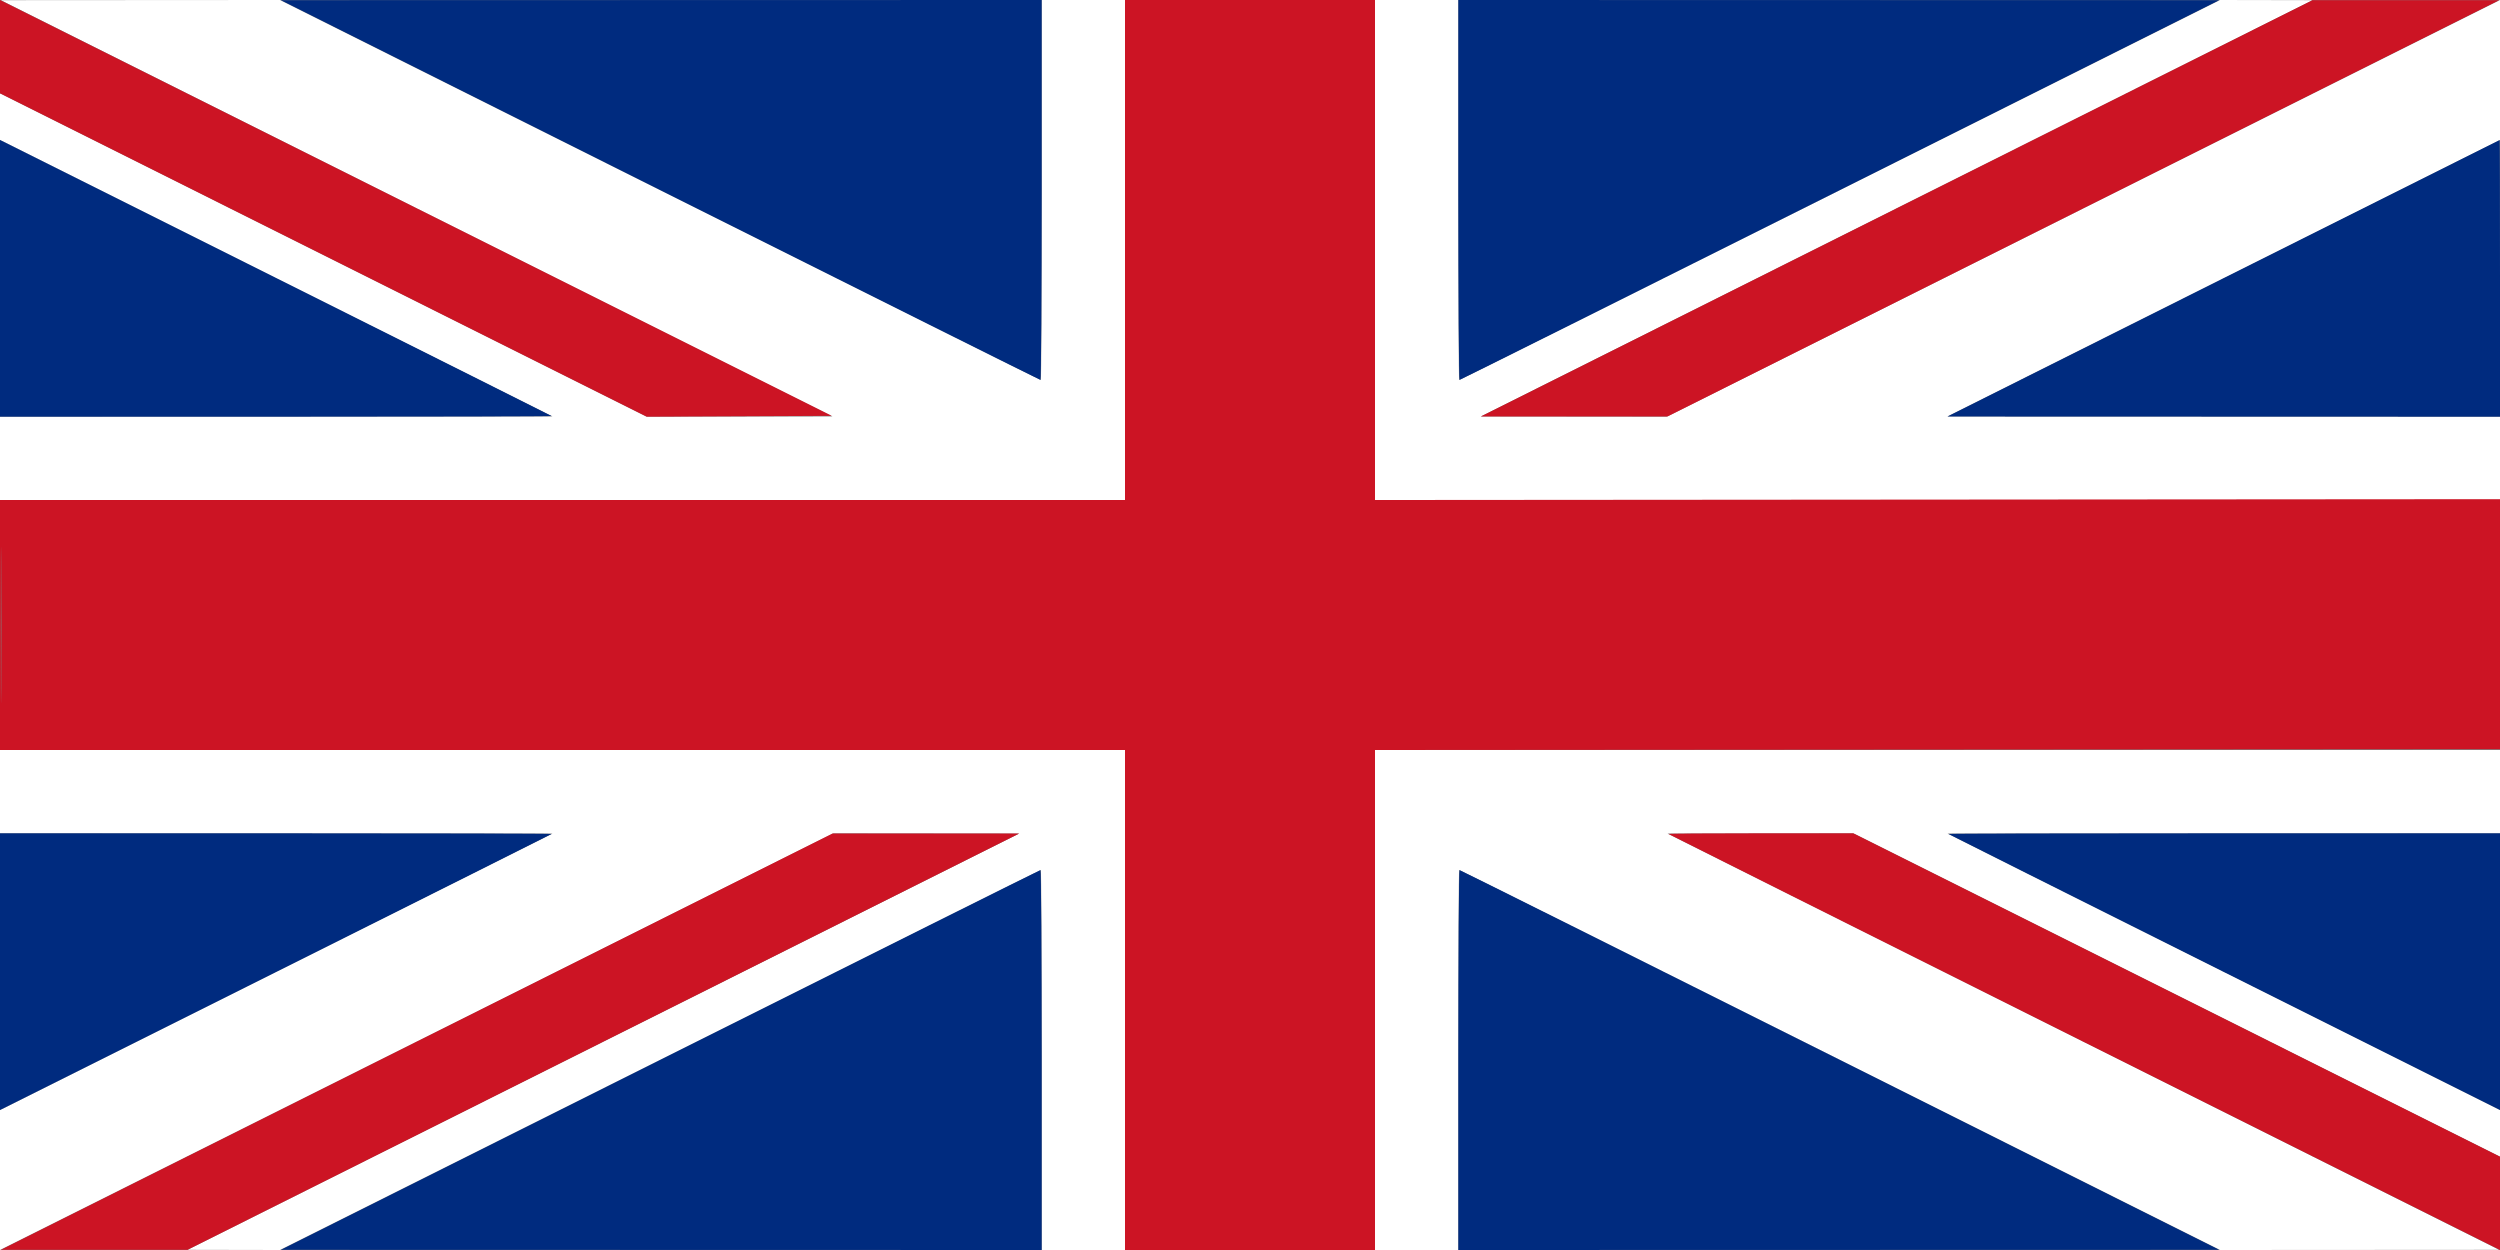 <svg xmlns="http://www.w3.org/2000/svg" width="1500" height="750" viewBox="0 0 1500 750" version="1.1"><rect x="0" y="0" width="1500" height="750" fill="#808080" stroke="none"/><path d="M 250 125 L 499.500 249.889 443.749 249.945 L 387.998 250 193.999 152.999 L 0 55.999 0 69.999 L -0 83.999 165.750 166.944 L 331.500 249.889 165.750 249.945 L 0 250 0 275 L 0 300 337.500 300 L 675 300 675 150 L 675 0 650 0 L 625 0 625 114 C 625 176.700, 624.775 228, 624.499 228 C 624.224 228, 521.399 176.700, 396 114 L 168.002 0 84.251 0.055 L 0.500 0.111 250 125 M 825 150 L 825 300 1162.500 300 L 1500 300 1500 275 L 1500 250 1334.250 249.945 L 1168.500 249.889 1334.250 166.944 L 1500 83.999 1500 41.999 L 1500 -0.001 1250.001 125 L 1000.002 250 944.251 249.945 L 888.500 249.889 1138 125 L 1387.500 0.111 1359.749 0.055 L 1331.998 0 1104 114 C 978.601 176.700, 875.776 228, 875.501 228 C 875.225 228, 875 176.700, 875 114 L 875 0 850 0 L 825 0 825 150 M 0 475 L 0 500 165.750 500.055 L 331.500 500.111 165.750 583.056 L 0 666.001 0 708.001 L 0 750.001 249.999 625 L 499.998 500 555.749 500.055 L 611.500 500.111 362 625 L 112.500 749.889 140.251 749.945 L 168.002 750 396 636 C 521.399 573.300, 624.224 522, 624.499 522 C 624.775 522, 625 573.300, 625 636 L 625 750 650 750 L 675 750 675 600 L 675 450 337.500 450 L 0 450 0 475 M 825 600 L 825 750 850 750 L 875 750 875 636 C 875 573.300, 875.225 522, 875.501 522 C 875.776 522, 978.601 573.300, 1104 636 L 1331.998 750 1415.749 749.945 L 1499.500 749.889 1250 625 L 1000.500 500.111 1056.251 500.055 L 1112.002 500 1306.001 597.001 L 1500 694.001 1500 680.001 L 1500 666.001 1334.250 583.056 L 1168.500 500.111 1334.250 500.055 L 1500 500 1500 475 L 1500 450 1162.500 450 L 825 450 825 600" stroke="none" fill="#ffffff" fill-rule="evenodd"/><path d="M 396 114 C 521.125 176.639, 623.837 227.914, 624.250 227.945 C 624.663 227.975, 625 176.700, 625 114 L 625 0 396.750 0.055 L 168.500 0.111 396 114 M 875 114 C 875 176.700, 875.337 227.975, 875.750 227.945 C 876.163 227.914, 978.875 176.639, 1104 114 L 1331.500 0.111 1103.250 0.055 L 875 0 875 114 M 0 166.999 L 0 250 165.667 250 C 256.783 250, 331.146 249.824, 330.917 249.609 C 330.688 249.394, 256.137 212.044, 165.250 166.609 L 0 83.999 0 166.999 M 1334 167 L 1168.500 249.889 1334.250 249.945 L 1500 250 1500 167 C 1500 121.350, 1499.888 84.025, 1499.750 84.055 C 1499.612 84.086, 1425.025 121.411, 1334 167 M 0 583.001 L 0 666.001 165.250 583.391 C 256.137 537.956, 330.688 500.606, 330.917 500.391 C 331.146 500.176, 256.783 500, 165.667 500 L 0 500 0 583.001 M 1169.083 500.391 C 1169.313 500.606, 1243.862 537.956, 1334.750 583.391 L 1500 666.001 1500 583.001 L 1500 500 1334.333 500 C 1243.217 500, 1168.854 500.176, 1169.083 500.391 M 396 636 L 168.500 749.889 396.750 749.945 L 625 750 625 636 C 625 573.300, 624.663 522.025, 624.250 522.055 C 623.837 522.086, 521.125 573.361, 396 636 M 875 636 L 875 750 1103.250 749.945 L 1331.500 749.889 1104 636 C 978.875 573.361, 876.163 522.086, 875.750 522.055 C 875.337 522.025, 875 573.300, 875 636" stroke="none" fill="#002b7f" fill-rule="evenodd"/><path d="M 0 28 L 0 55.999 194.016 153.008 L 388.032 250.017 443.518 249.758 L 499.005 249.500 249.502 124.750 L 0 0.001 0 28 M 675 150 L 675 300 337.500 300 L 0 300 0 375 L 0 450 337.500 450 L 675 450 675 600 L 675 750 750 750 L 825 750 825 600.001 L 825 450.003 1162.750 449.751 L 1500.500 449.500 1500.756 374.500 L 1501.013 299.500 1163.006 299.753 L 825 300.006 825 150.003 L 825 0 750 0 L 675 0 675 150 M 1138 125 L 888.500 249.889 944.500 249.889 L 1000.500 249.889 1250 125 L 1499.500 0.111 1443.500 0.111 L 1387.500 0.111 1138 125 M 0.475 375 C 0.475 416.525, 0.599 433.513, 0.750 412.750 C 0.901 391.988, 0.901 358.013, 0.750 337.250 C 0.599 316.488, 0.475 333.475, 0.475 375 M 250 625 L 0.500 749.889 56.500 749.889 L 112.500 749.889 362 625 L 611.500 500.111 555.500 500.111 L 499.500 500.111 250 625 M 1001.083 500.391 C 1001.313 500.606, 1113.662 556.856, 1250.750 625.391 L 1500 750.001 1500 722.001 L 1500 694.001 1306.001 597.001 L 1112.002 500 1056.334 500 C 1025.717 500, 1000.854 500.176, 1001.083 500.391" stroke="none" fill="#cc1424" fill-rule="evenodd"/></svg>